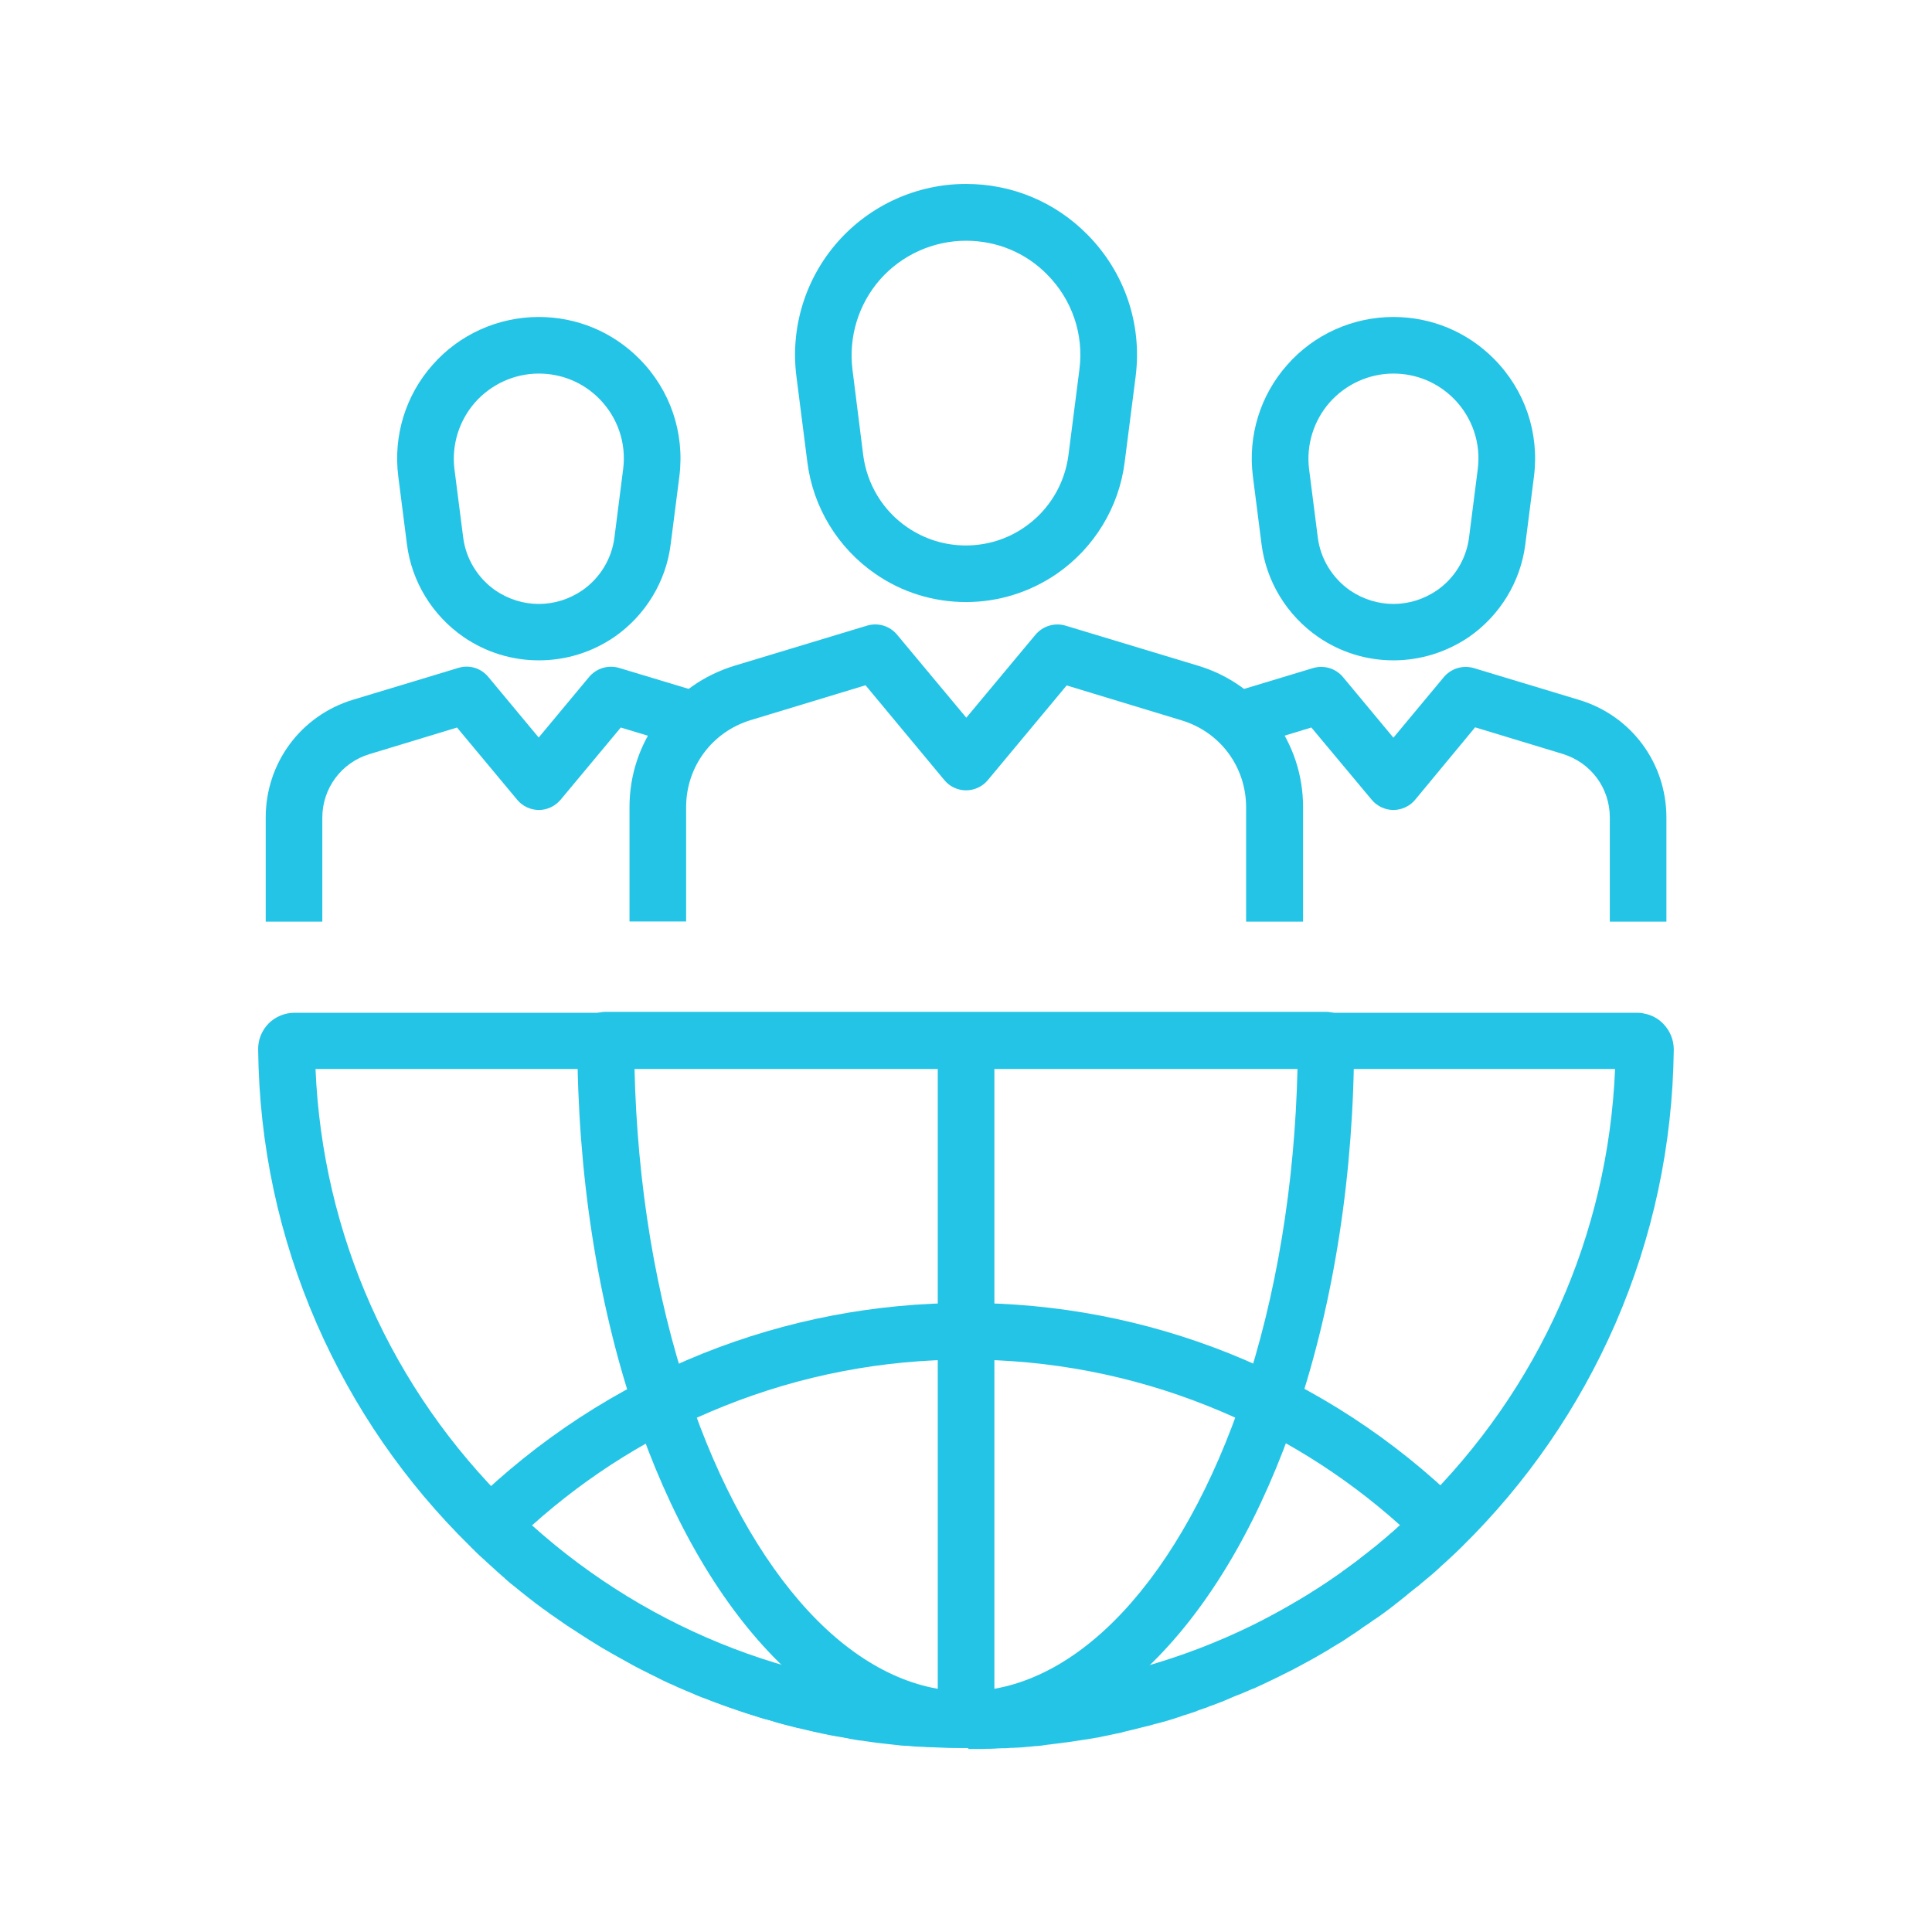 <svg width="58" height="58" viewBox="0 0 58 58" fill="none" xmlns="http://www.w3.org/2000/svg">
<path d="M39.108 27.669H37.409V24.236C37.409 23.024 36.633 21.976 35.471 21.625L32.022 20.577L29.654 23.421C29.496 23.613 29.252 23.726 29.003 23.726C28.748 23.726 28.51 23.613 28.352 23.421L25.984 20.572L22.535 21.619C21.379 21.971 20.598 23.018 20.598 24.23V27.663H18.898V24.23C18.898 23.273 19.199 22.361 19.771 21.591C20.343 20.821 21.124 20.271 22.042 19.988L26.029 18.782C26.358 18.685 26.709 18.787 26.93 19.053L29.009 21.546L31.087 19.053C31.308 18.793 31.66 18.685 31.988 18.782L35.976 19.988C36.893 20.266 37.675 20.821 38.247 21.591C38.819 22.361 39.119 23.273 39.119 24.23V27.669H39.108Z" fill="#24C4E6"/>
<path d="M29 18.074C28.026 18.074 27.086 17.785 26.282 17.23C25.155 16.454 24.407 15.231 24.237 13.871L23.909 11.3C23.722 9.838 24.175 8.366 25.149 7.261C26.123 6.157 27.528 5.522 29 5.522C30.383 5.522 31.674 6.061 32.642 7.04C33.764 8.173 34.291 9.725 34.093 11.3L33.764 13.871C33.594 15.231 32.846 16.454 31.719 17.23C30.915 17.779 29.975 18.074 29 18.074ZM29 7.227C28.015 7.227 27.075 7.652 26.423 8.388C25.772 9.13 25.472 10.11 25.591 11.09L25.914 13.662C26.027 14.54 26.508 15.333 27.239 15.831C27.76 16.188 28.366 16.375 28.995 16.375C29.623 16.375 30.235 16.188 30.751 15.831C31.481 15.333 31.963 14.54 32.076 13.662L32.405 11.09C32.541 10.037 32.184 8.995 31.436 8.241C30.79 7.584 29.924 7.227 29 7.227Z" fill="#24C4E6"/>
<path d="M50.027 27.669H48.328V24.542C48.328 23.658 47.762 22.894 46.912 22.633L44.284 21.835L42.483 24.01C42.324 24.202 42.081 24.316 41.831 24.316C41.582 24.316 41.339 24.202 41.18 24.01L39.368 21.84L37.38 22.446L36.887 20.821L39.419 20.056C39.747 19.96 40.098 20.062 40.319 20.328L41.831 22.146L43.344 20.328C43.565 20.067 43.916 19.96 44.244 20.056L47.41 21.013C48.98 21.489 50.027 22.911 50.027 24.548V27.669Z" fill="#24C4E6"/>
<path d="M41.831 19.824C41.022 19.824 40.24 19.581 39.572 19.122C38.637 18.476 38.014 17.462 37.872 16.335L37.612 14.296C37.459 13.084 37.833 11.866 38.643 10.954C39.447 10.037 40.614 9.516 41.831 9.516C42.976 9.516 44.046 9.963 44.85 10.773C45.779 11.708 46.215 12.993 46.051 14.302L45.791 16.341C45.649 17.468 45.026 18.482 44.091 19.128C43.417 19.581 42.641 19.824 41.831 19.824ZM41.831 11.215C41.101 11.215 40.404 11.532 39.917 12.081C39.435 12.631 39.209 13.361 39.3 14.086L39.56 16.126C39.639 16.771 39.996 17.355 40.534 17.729C40.919 17.989 41.367 18.131 41.831 18.131C42.296 18.131 42.743 17.989 43.129 17.729C43.667 17.36 44.023 16.777 44.103 16.126L44.363 14.086C44.465 13.305 44.199 12.529 43.644 11.968C43.157 11.481 42.517 11.215 41.831 11.215Z" fill="#24C4E6"/>
<path d="M9.676 27.669H7.977V24.542C7.977 22.905 9.03 21.484 10.593 21.008L13.76 20.051C14.088 19.949 14.439 20.056 14.66 20.323L16.172 22.141L17.685 20.323C17.906 20.062 18.257 19.954 18.585 20.051L21.117 20.815L20.624 22.441L18.636 21.841L16.829 24.01C16.665 24.203 16.427 24.316 16.178 24.316C15.929 24.316 15.685 24.203 15.527 24.01L13.72 21.841L11.092 22.639C10.248 22.894 9.676 23.665 9.676 24.548V27.669Z" fill="#24C4E6"/>
<path d="M16.175 19.824C15.365 19.824 14.584 19.581 13.915 19.122C12.981 18.476 12.358 17.462 12.216 16.335L11.956 14.296C11.803 13.084 12.176 11.866 12.986 10.954C13.791 10.037 14.957 9.516 16.175 9.516C17.319 9.516 18.39 9.963 19.194 10.773C20.123 11.708 20.559 12.993 20.395 14.302L20.134 16.341C19.993 17.468 19.37 18.482 18.435 19.128C17.767 19.581 16.991 19.824 16.175 19.824ZM16.175 11.215C15.444 11.215 14.748 11.532 14.261 12.081C13.779 12.631 13.553 13.361 13.643 14.086L13.904 16.126C13.983 16.771 14.34 17.355 14.878 17.729C15.263 17.989 15.711 18.131 16.175 18.131C16.64 18.131 17.087 17.989 17.472 17.729C18.01 17.36 18.367 16.777 18.447 16.126L18.707 14.086C18.809 13.305 18.543 12.529 17.988 11.968C17.506 11.481 16.86 11.215 16.175 11.215Z" fill="#24C4E6"/>
<path d="M29.004 52.471C23.408 52.471 18.129 50.313 14.13 46.399C13.966 46.241 13.875 46.02 13.875 45.793C13.875 45.567 13.966 45.346 14.13 45.187C16.152 43.21 18.503 41.675 21.114 40.627C23.623 39.625 26.279 39.115 29.004 39.115C31.728 39.115 34.385 39.625 36.894 40.627C39.505 41.675 41.855 43.205 43.877 45.187C44.042 45.346 44.132 45.567 44.132 45.793C44.132 46.02 44.042 46.241 43.877 46.399C39.879 50.319 34.6 52.471 29.004 52.471ZM15.971 45.793C19.562 49.01 24.155 50.772 29.004 50.772C33.852 50.772 38.451 49.01 42.037 45.793C40.332 44.264 38.389 43.057 36.259 42.208C33.954 41.285 31.507 40.815 29.004 40.815C26.494 40.815 24.053 41.285 21.748 42.208C19.618 43.057 17.676 44.264 15.971 45.793Z" fill="#24C4E6"/>
<path d="M29.002 52.471C28.968 52.471 28.934 52.471 28.905 52.471H28.9C28.889 52.471 28.872 52.471 28.86 52.471C28.832 52.471 28.803 52.471 28.77 52.471C28.724 52.471 28.685 52.471 28.639 52.471C28.628 52.471 28.617 52.471 28.605 52.471C28.566 52.471 28.526 52.471 28.486 52.471L28.373 52.466C28.367 52.466 28.356 52.466 28.35 52.466C28.271 52.466 28.192 52.46 28.113 52.46L28.044 52.455C27.994 52.455 27.943 52.449 27.886 52.449H27.841C27.801 52.449 27.761 52.443 27.722 52.443L27.614 52.438H27.608L27.489 52.432C27.484 52.432 27.478 52.432 27.473 52.432C27.456 52.432 27.444 52.432 27.433 52.426C27.433 52.426 27.433 52.426 27.427 52.426C27.416 52.426 27.404 52.426 27.399 52.426C27.382 52.426 27.37 52.426 27.354 52.42C27.348 52.42 27.348 52.42 27.342 52.42C27.286 52.415 27.229 52.409 27.172 52.409C27.167 52.409 27.155 52.409 27.15 52.409C27.133 52.409 27.11 52.404 27.087 52.404H27.082C27.053 52.404 27.014 52.398 26.968 52.392C26.906 52.386 26.855 52.381 26.81 52.375L26.77 52.37C26.736 52.364 26.697 52.364 26.663 52.358H26.657C26.628 52.352 26.595 52.352 26.561 52.347C26.527 52.341 26.498 52.341 26.464 52.336L26.419 52.33C26.413 52.33 26.413 52.33 26.408 52.33C26.396 52.33 26.379 52.324 26.368 52.324H26.357C26.334 52.319 26.306 52.319 26.283 52.313C26.232 52.307 26.175 52.302 26.124 52.29H26.119C26.09 52.285 26.062 52.285 26.034 52.279C25.988 52.273 25.938 52.268 25.892 52.256C25.887 52.256 25.881 52.256 25.875 52.256H25.869C25.841 52.251 25.807 52.251 25.779 52.245C25.722 52.239 25.671 52.228 25.615 52.217C25.575 52.211 25.53 52.205 25.484 52.194L25.467 52.188C25.405 52.177 25.343 52.166 25.28 52.154C25.212 52.143 25.145 52.132 25.077 52.12C24.969 52.103 24.867 52.081 24.765 52.058C24.703 52.047 24.64 52.035 24.578 52.018C24.544 52.013 24.505 52.001 24.471 51.996L24.419 51.984C24.414 51.984 24.408 51.984 24.402 51.979C24.369 51.973 24.335 51.962 24.301 51.956C24.267 51.95 24.238 51.939 24.204 51.933C24.131 51.916 24.063 51.899 23.989 51.882H23.978H23.972C23.904 51.865 23.836 51.848 23.774 51.831L23.751 51.826C23.677 51.809 23.604 51.786 23.536 51.769H23.53C23.519 51.769 23.508 51.764 23.491 51.758L23.445 51.746C23.389 51.73 23.326 51.712 23.27 51.696C23.258 51.696 23.247 51.69 23.236 51.684C23.224 51.684 23.213 51.678 23.207 51.673C23.14 51.656 23.072 51.633 23.003 51.616L22.975 51.611C22.919 51.594 22.856 51.577 22.8 51.56C22.788 51.554 22.777 51.554 22.771 51.548H22.766C22.76 51.548 22.76 51.548 22.754 51.543C22.675 51.52 22.596 51.492 22.516 51.469C22.437 51.441 22.352 51.418 22.273 51.39L22.239 51.378C22.188 51.361 22.137 51.344 22.086 51.327C22.08 51.327 22.08 51.327 22.075 51.322C22.069 51.322 22.069 51.316 22.063 51.316C22.029 51.305 21.995 51.293 21.961 51.282C21.933 51.271 21.905 51.265 21.876 51.254L21.842 51.242C21.735 51.203 21.633 51.169 21.531 51.129L21.469 51.106C21.412 51.084 21.361 51.067 21.304 51.044L21.236 51.016C21.208 51.005 21.185 50.993 21.157 50.987C21.146 50.982 21.134 50.976 21.123 50.976C21.1 50.965 21.072 50.959 21.049 50.948L21.021 50.937C20.965 50.914 20.908 50.891 20.857 50.869L20.823 50.852C20.761 50.823 20.693 50.801 20.63 50.772L20.591 50.755C20.528 50.727 20.466 50.704 20.409 50.676C20.392 50.67 20.381 50.665 20.364 50.659L20.206 50.585C20.172 50.568 20.132 50.551 20.087 50.534L20.075 50.529C20.013 50.5 19.951 50.472 19.894 50.444C19.837 50.415 19.781 50.387 19.724 50.359L19.707 50.347C19.684 50.336 19.656 50.325 19.633 50.313C19.571 50.279 19.503 50.251 19.441 50.217C19.378 50.183 19.316 50.155 19.248 50.121C19.209 50.098 19.163 50.076 19.118 50.053C19.078 50.03 19.033 50.008 18.988 49.985L18.931 49.951C18.886 49.928 18.84 49.9 18.795 49.877C18.79 49.872 18.784 49.872 18.778 49.866C18.773 49.866 18.767 49.86 18.767 49.86C18.693 49.821 18.625 49.781 18.552 49.741C18.478 49.702 18.404 49.656 18.331 49.617C18.291 49.594 18.251 49.572 18.206 49.543L18.183 49.532C18.172 49.526 18.166 49.52 18.155 49.515L18.093 49.481C18.036 49.447 17.98 49.413 17.928 49.379C17.866 49.339 17.798 49.3 17.736 49.26C17.725 49.254 17.713 49.249 17.708 49.243C17.532 49.13 17.368 49.028 17.209 48.92L17.152 48.886C17.147 48.886 17.147 48.88 17.141 48.88C17.136 48.875 17.124 48.869 17.119 48.864C17.085 48.841 17.056 48.818 17.022 48.801C16.858 48.688 16.711 48.586 16.575 48.49C16.569 48.49 16.569 48.484 16.564 48.484C16.552 48.478 16.541 48.467 16.529 48.461C16.524 48.456 16.518 48.45 16.512 48.45L16.456 48.405C16.422 48.382 16.388 48.354 16.354 48.331C16.337 48.32 16.32 48.308 16.303 48.297L16.263 48.269L16.258 48.263C16.235 48.246 16.218 48.229 16.195 48.218L16.19 48.212L16.088 48.139L16.082 48.133L15.974 48.048C15.94 48.025 15.912 47.997 15.878 47.974C15.867 47.969 15.861 47.963 15.85 47.952L15.799 47.912C15.759 47.884 15.725 47.85 15.686 47.821L15.64 47.787C15.601 47.753 15.555 47.719 15.516 47.685C15.465 47.646 15.414 47.6 15.363 47.561C15.357 47.561 15.357 47.555 15.351 47.555C15.3 47.51 15.244 47.465 15.193 47.419L15.187 47.413L15.176 47.402C15.165 47.397 15.153 47.385 15.148 47.374C15.102 47.34 15.062 47.3 15.023 47.266C14.966 47.221 14.915 47.17 14.859 47.119C14.813 47.079 14.774 47.04 14.728 47C14.694 46.972 14.66 46.938 14.626 46.909C14.621 46.904 14.615 46.898 14.609 46.892C14.57 46.853 14.53 46.819 14.485 46.779C14.457 46.756 14.434 46.728 14.405 46.706C14.354 46.66 14.309 46.615 14.258 46.564L14.236 46.541C14.196 46.502 14.156 46.468 14.122 46.428C12.157 44.502 10.605 42.248 9.506 39.733C8.373 37.133 7.779 34.364 7.75 31.503C7.745 31.214 7.858 30.937 8.062 30.727C8.266 30.523 8.549 30.404 8.838 30.404H49.16C49.228 30.404 49.29 30.41 49.353 30.427C49.574 30.467 49.772 30.569 49.931 30.733C50.134 30.942 50.248 31.214 50.248 31.509C50.214 34.369 49.625 37.139 48.492 39.744C47.393 42.259 45.841 44.514 43.876 46.445C43.762 46.558 43.643 46.672 43.513 46.79C43.462 46.836 43.411 46.887 43.36 46.932L43.281 47C43.275 47.006 43.275 47.006 43.27 47.011L43.258 47.023C43.23 47.051 43.202 47.074 43.179 47.096L43.111 47.159C43.066 47.198 43.02 47.238 42.975 47.278L42.969 47.283L42.907 47.334C42.873 47.362 42.845 47.391 42.811 47.413C42.777 47.442 42.743 47.476 42.703 47.504C42.675 47.527 42.647 47.549 42.618 47.578C42.612 47.583 42.601 47.589 42.596 47.595C42.573 47.617 42.55 47.634 42.522 47.651C42.471 47.691 42.426 47.731 42.375 47.77C42.312 47.821 42.244 47.872 42.182 47.929C42.137 47.963 42.086 48.002 42.04 48.042L41.938 48.121C41.904 48.15 41.865 48.178 41.831 48.206C41.797 48.229 41.769 48.257 41.735 48.28C41.627 48.365 41.519 48.439 41.412 48.518C41.383 48.541 41.355 48.558 41.321 48.58L41.304 48.592C41.298 48.597 41.293 48.597 41.287 48.603C41.282 48.609 41.276 48.614 41.264 48.614L41.259 48.62C41.214 48.654 41.168 48.682 41.123 48.716L41.1 48.733C41.055 48.761 41.015 48.79 40.97 48.818C40.936 48.841 40.908 48.864 40.874 48.886L40.862 48.892C40.857 48.898 40.851 48.898 40.851 48.903L40.704 49.005C40.647 49.039 40.596 49.079 40.539 49.113L40.534 49.118C40.523 49.124 40.511 49.13 40.505 49.135L40.449 49.175C40.409 49.198 40.375 49.226 40.336 49.249C40.279 49.288 40.217 49.322 40.16 49.356C40.137 49.368 40.115 49.385 40.098 49.396L40.075 49.407C40.013 49.447 39.956 49.481 39.899 49.515L39.894 49.52C39.826 49.56 39.758 49.6 39.69 49.639C39.554 49.719 39.407 49.804 39.248 49.889C39.174 49.928 39.101 49.968 39.027 50.008C38.982 50.03 38.937 50.059 38.891 50.081C38.874 50.087 38.863 50.098 38.846 50.104L38.829 50.115C38.801 50.127 38.778 50.144 38.75 50.155C38.744 50.155 38.744 50.16 38.738 50.16L38.727 50.166C38.614 50.223 38.5 50.279 38.387 50.336C38.331 50.364 38.268 50.393 38.212 50.421C38.115 50.466 38.019 50.512 37.928 50.557C37.86 50.591 37.787 50.619 37.719 50.653C37.685 50.67 37.651 50.687 37.611 50.699C37.605 50.699 37.6 50.704 37.594 50.704C37.538 50.727 37.481 50.755 37.424 50.778C37.362 50.806 37.3 50.829 37.237 50.857C37.232 50.857 37.226 50.863 37.226 50.863C37.22 50.869 37.209 50.869 37.203 50.869C37.181 50.88 37.158 50.886 37.13 50.897L37.062 50.925C37.033 50.937 37.011 50.948 36.982 50.959C36.954 50.971 36.931 50.982 36.903 50.993L36.88 51.005C36.875 51.005 36.869 51.01 36.864 51.01C36.852 51.016 36.841 51.022 36.824 51.027L36.812 51.033C36.705 51.078 36.603 51.118 36.495 51.157C36.49 51.157 36.49 51.163 36.484 51.163L36.422 51.186C36.382 51.197 36.348 51.214 36.308 51.225C36.303 51.225 36.303 51.225 36.297 51.231C36.286 51.237 36.269 51.242 36.257 51.248C36.24 51.254 36.218 51.259 36.201 51.271L36.161 51.282C36.156 51.282 36.144 51.288 36.139 51.288C36.127 51.293 36.11 51.299 36.099 51.305L36.082 51.31C36.048 51.322 36.014 51.333 35.98 51.344C35.974 51.344 35.974 51.344 35.969 51.35L35.94 51.361C35.935 51.361 35.935 51.361 35.929 51.367C35.929 51.367 35.923 51.367 35.918 51.373C35.867 51.39 35.816 51.407 35.765 51.424L35.731 51.435C35.668 51.458 35.606 51.475 35.538 51.497H35.532L35.515 51.503C35.51 51.503 35.51 51.503 35.504 51.509C35.476 51.52 35.447 51.526 35.425 51.537L35.385 51.548C35.357 51.56 35.328 51.565 35.3 51.577C35.255 51.594 35.21 51.605 35.159 51.622C35.102 51.639 35.045 51.656 34.983 51.673L34.972 51.678C34.955 51.684 34.938 51.69 34.921 51.69C34.864 51.707 34.813 51.724 34.757 51.735L34.688 51.752C34.632 51.769 34.569 51.786 34.507 51.803L34.49 51.809C34.479 51.815 34.468 51.815 34.456 51.815C34.451 51.815 34.439 51.82 34.434 51.82C34.366 51.837 34.298 51.854 34.23 51.871C34.156 51.888 34.077 51.911 34.003 51.928C33.929 51.945 33.861 51.962 33.788 51.979L33.703 52.001C33.697 52.001 33.692 52.001 33.692 52.007C33.652 52.018 33.607 52.024 33.567 52.035C33.556 52.035 33.544 52.041 33.533 52.041H33.527C33.482 52.052 33.442 52.058 33.397 52.069C33.346 52.081 33.289 52.092 33.239 52.103H33.233L33.21 52.109C33.148 52.12 33.086 52.132 33.018 52.149C32.972 52.16 32.933 52.166 32.887 52.171C32.831 52.183 32.774 52.194 32.717 52.2C32.661 52.211 32.598 52.222 32.536 52.228L32.508 52.234H32.502L32.208 52.279C32.185 52.285 32.157 52.285 32.134 52.29H32.128C32.072 52.302 32.015 52.307 31.958 52.313C31.953 52.313 31.953 52.313 31.947 52.313L31.913 52.319C31.89 52.324 31.868 52.324 31.84 52.33C31.788 52.336 31.743 52.341 31.698 52.347C31.664 52.352 31.636 52.352 31.602 52.358C31.59 52.358 31.579 52.364 31.568 52.364C31.517 52.37 31.471 52.375 31.42 52.381C31.392 52.386 31.369 52.386 31.341 52.392C31.335 52.392 31.324 52.392 31.318 52.398H31.313C31.267 52.404 31.216 52.409 31.171 52.415H31.165C31.137 52.415 31.114 52.42 31.086 52.42C31.081 52.42 31.075 52.42 31.064 52.42C31.012 52.426 30.956 52.432 30.905 52.438C30.899 52.438 30.894 52.438 30.894 52.438C30.871 52.438 30.854 52.443 30.831 52.443C30.769 52.449 30.707 52.455 30.644 52.46H30.627C30.593 52.46 30.559 52.466 30.525 52.466C30.514 52.466 30.508 52.466 30.497 52.466C30.469 52.466 30.446 52.471 30.418 52.471H30.39C30.378 52.471 30.367 52.471 30.355 52.471L30.265 52.477C30.22 52.483 30.174 52.483 30.129 52.483H30.089C30.038 52.483 29.987 52.489 29.936 52.489L29.868 52.494C29.789 52.5 29.71 52.5 29.631 52.5C29.625 52.5 29.613 52.5 29.608 52.5L29.489 52.505C29.449 52.505 29.41 52.505 29.376 52.505C29.364 52.505 29.353 52.505 29.342 52.505C29.296 52.505 29.257 52.505 29.211 52.505C29.183 52.505 29.155 52.505 29.121 52.505C29.109 52.505 29.092 52.505 29.081 52.505H29.075C29.07 52.471 29.036 52.471 29.002 52.471ZM27.116 52.386H27.127C27.121 52.386 27.121 52.386 27.116 52.386ZM31.092 52.37C31.086 52.37 31.086 52.37 31.092 52.37V52.37ZM30.746 50.693L30.826 51.537L30.758 50.693C30.752 50.693 30.752 50.693 30.746 50.693ZM29.002 50.772H29.075H29.092H29.098H29.149H29.206H29.319H29.33H29.353H29.461L29.574 50.767H29.591C29.665 50.767 29.732 50.761 29.806 50.761L29.874 50.755C29.919 50.755 29.965 50.75 30.01 50.75H30.055C30.089 50.75 30.123 50.744 30.157 50.744H30.174H30.214H30.253H30.276H30.322C30.338 50.744 30.355 50.744 30.367 50.738H30.395C30.429 50.738 30.469 50.733 30.503 50.733H30.52C30.576 50.727 30.633 50.721 30.69 50.716H30.707H30.729C30.741 50.716 30.752 50.716 30.763 50.71C30.803 50.704 30.848 50.704 30.888 50.699C30.899 50.699 30.905 50.699 30.916 50.693C30.939 50.693 30.967 50.687 30.99 50.687H31.001H31.024C31.058 50.682 31.086 50.682 31.12 50.676C31.131 50.676 31.148 50.67 31.16 50.67C31.177 50.67 31.199 50.665 31.222 50.665H31.233H31.245C31.284 50.659 31.318 50.653 31.358 50.653H31.364C31.381 50.653 31.392 50.648 31.409 50.648C31.432 50.648 31.46 50.642 31.483 50.636H31.505C31.539 50.631 31.573 50.625 31.607 50.625C31.613 50.625 31.624 50.625 31.63 50.619C31.647 50.619 31.664 50.614 31.681 50.614L31.715 50.608C31.766 50.602 31.817 50.591 31.868 50.585H31.879H31.896C31.913 50.585 31.924 50.58 31.941 50.58L32.253 50.529C32.31 50.517 32.366 50.512 32.417 50.5C32.468 50.489 32.519 50.483 32.565 50.472C32.57 50.472 32.581 50.466 32.587 50.466C32.615 50.461 32.649 50.455 32.678 50.449H32.689C32.751 50.438 32.808 50.427 32.87 50.415L32.887 50.41C32.938 50.398 32.984 50.393 33.029 50.381H33.04C33.074 50.376 33.108 50.37 33.142 50.359H33.154C33.159 50.359 33.165 50.359 33.17 50.353H33.176C33.182 50.353 33.193 50.347 33.199 50.347C33.233 50.342 33.273 50.331 33.306 50.325C33.312 50.325 33.318 50.325 33.318 50.319L33.391 50.302H33.397C33.465 50.285 33.527 50.274 33.59 50.257H33.601C33.669 50.24 33.731 50.223 33.799 50.206H33.811C33.873 50.189 33.935 50.172 33.998 50.155C34.003 50.155 34.014 50.149 34.02 50.149C34.026 50.149 34.032 50.149 34.037 50.144H34.048C34.105 50.127 34.162 50.115 34.218 50.098L34.286 50.081C34.343 50.064 34.394 50.053 34.445 50.036C34.456 50.03 34.468 50.03 34.473 50.025L34.502 50.013C34.547 50.002 34.592 49.985 34.643 49.974H34.649C34.688 49.962 34.734 49.945 34.773 49.934H34.779C34.796 49.928 34.819 49.923 34.836 49.917L34.887 49.9C34.904 49.894 34.921 49.889 34.938 49.883C34.955 49.877 34.972 49.872 34.989 49.866C35.045 49.849 35.102 49.826 35.159 49.809L35.198 49.798C35.238 49.787 35.278 49.77 35.317 49.758C35.323 49.758 35.328 49.753 35.34 49.753C35.351 49.747 35.357 49.747 35.368 49.741L35.38 49.736C35.391 49.73 35.402 49.73 35.413 49.724C35.436 49.719 35.453 49.707 35.476 49.702L35.498 49.696C35.504 49.696 35.504 49.696 35.51 49.69H35.515C35.527 49.685 35.538 49.685 35.549 49.679L35.634 49.645C35.64 49.645 35.646 49.639 35.657 49.639H35.663C35.674 49.634 35.685 49.628 35.697 49.628L35.855 49.572C35.952 49.532 36.048 49.498 36.144 49.458L36.167 49.453C36.178 49.447 36.184 49.447 36.195 49.441L36.308 49.396C36.308 49.396 36.314 49.396 36.314 49.39C36.331 49.385 36.348 49.373 36.371 49.368L36.439 49.339C36.461 49.328 36.484 49.322 36.501 49.311C36.507 49.311 36.512 49.305 36.518 49.305C36.529 49.3 36.535 49.3 36.541 49.294C36.592 49.271 36.643 49.249 36.694 49.232C36.699 49.232 36.699 49.232 36.705 49.226C36.75 49.203 36.801 49.186 36.846 49.164C36.852 49.158 36.864 49.158 36.869 49.152H36.875C36.903 49.141 36.937 49.124 36.965 49.113C36.971 49.113 36.977 49.107 36.982 49.107C37.045 49.079 37.101 49.05 37.164 49.022C37.249 48.982 37.339 48.943 37.424 48.898C37.424 48.898 37.43 48.898 37.43 48.892C37.481 48.869 37.526 48.846 37.572 48.824C37.572 48.824 37.577 48.824 37.577 48.818C37.685 48.767 37.792 48.711 37.9 48.654C37.9 48.654 37.906 48.654 37.906 48.648L37.911 48.643C37.934 48.631 37.951 48.62 37.974 48.609L38.002 48.592C38.008 48.592 38.013 48.586 38.019 48.586C38.03 48.58 38.036 48.575 38.047 48.569C38.087 48.552 38.121 48.529 38.161 48.507C38.166 48.507 38.166 48.501 38.172 48.501C38.24 48.467 38.308 48.427 38.37 48.393C38.517 48.314 38.648 48.235 38.778 48.161C38.84 48.121 38.908 48.082 38.976 48.048L38.982 48.042C39.033 48.014 39.084 47.98 39.135 47.952L39.152 47.94C39.169 47.929 39.186 47.918 39.208 47.906C39.214 47.906 39.22 47.901 39.22 47.901C39.271 47.872 39.322 47.838 39.373 47.804C39.373 47.804 39.378 47.804 39.378 47.799C39.412 47.776 39.452 47.753 39.486 47.731L39.56 47.685C39.571 47.68 39.582 47.674 39.588 47.668C39.633 47.64 39.684 47.606 39.73 47.578L39.871 47.481C39.877 47.476 39.882 47.476 39.888 47.47C39.916 47.453 39.945 47.431 39.973 47.413L39.984 47.402C40.024 47.38 40.058 47.351 40.092 47.328L40.12 47.312L40.239 47.227L40.268 47.204C40.273 47.198 40.279 47.193 40.29 47.187L40.302 47.176C40.324 47.159 40.352 47.142 40.375 47.125C40.477 47.051 40.579 46.977 40.675 46.904C40.681 46.904 40.681 46.898 40.687 46.898C40.715 46.875 40.743 46.858 40.766 46.836C40.794 46.813 40.823 46.79 40.851 46.768L40.857 46.762L40.959 46.683C41.004 46.649 41.044 46.62 41.083 46.587C41.145 46.535 41.202 46.49 41.264 46.445L41.27 46.439C41.31 46.405 41.355 46.371 41.395 46.337L41.4 46.332L41.406 46.326C41.429 46.303 41.457 46.286 41.48 46.264C41.485 46.258 41.497 46.252 41.502 46.247C41.525 46.23 41.542 46.213 41.565 46.196L41.576 46.184C41.604 46.162 41.633 46.139 41.655 46.116C41.661 46.111 41.661 46.111 41.667 46.105C41.695 46.082 41.723 46.054 41.752 46.031L41.814 45.98C41.853 45.941 41.899 45.907 41.938 45.867L42.007 45.805C42.023 45.788 42.046 45.771 42.063 45.754C42.074 45.743 42.086 45.737 42.091 45.726L42.165 45.658C42.21 45.612 42.256 45.573 42.301 45.533C42.42 45.42 42.528 45.318 42.635 45.21C46.209 41.704 48.277 37.065 48.486 32.092H9.472C9.682 37.065 11.749 41.704 15.323 45.205L15.329 45.21C15.357 45.239 15.391 45.273 15.425 45.301L15.453 45.329C15.499 45.374 15.538 45.414 15.584 45.454L15.589 45.459C15.612 45.482 15.635 45.505 15.657 45.522C15.657 45.522 15.663 45.522 15.663 45.527C15.703 45.561 15.736 45.595 15.776 45.635C15.782 45.641 15.787 45.646 15.799 45.652H15.805C15.833 45.675 15.855 45.697 15.884 45.726L15.889 45.731C15.929 45.765 15.963 45.799 16.003 45.833L16.156 45.969C16.161 45.975 16.161 45.975 16.167 45.98C16.207 46.014 16.241 46.048 16.28 46.077C16.286 46.082 16.292 46.082 16.297 46.088L16.309 46.099L16.303 46.094L16.314 46.105C16.314 46.105 16.32 46.105 16.32 46.111C16.365 46.15 16.411 46.184 16.456 46.224L16.462 46.23C16.467 46.235 16.473 46.241 16.479 46.247C16.524 46.286 16.569 46.32 16.614 46.36L16.626 46.371L16.728 46.456L16.773 46.496C16.807 46.524 16.841 46.553 16.875 46.581L16.909 46.609C16.92 46.615 16.932 46.626 16.937 46.632C16.966 46.654 17 46.683 17.028 46.706L17.226 46.853C17.249 46.87 17.277 46.892 17.3 46.909L17.328 46.932C17.34 46.938 17.351 46.949 17.362 46.955C17.368 46.96 17.373 46.96 17.373 46.966C17.402 46.989 17.436 47.011 17.464 47.034L17.521 47.074C17.526 47.079 17.538 47.085 17.543 47.091C17.549 47.096 17.555 47.102 17.56 47.102C17.685 47.193 17.827 47.289 17.985 47.397C17.985 47.397 17.991 47.397 17.991 47.402C18.019 47.419 18.047 47.442 18.076 47.459C18.081 47.465 18.093 47.47 18.098 47.476L18.144 47.51C18.285 47.606 18.433 47.702 18.597 47.804C18.602 47.804 18.608 47.81 18.608 47.81C18.614 47.816 18.619 47.816 18.625 47.821C18.682 47.855 18.738 47.895 18.801 47.929C18.852 47.963 18.908 47.991 18.959 48.025L18.999 48.048C19.01 48.053 19.016 48.059 19.022 48.059L19.061 48.082C19.101 48.105 19.135 48.127 19.175 48.15C19.243 48.19 19.311 48.229 19.378 48.263C19.441 48.297 19.509 48.337 19.571 48.371C19.577 48.376 19.582 48.376 19.588 48.382C19.594 48.382 19.599 48.388 19.599 48.388C19.645 48.41 19.684 48.433 19.73 48.456L19.786 48.49C19.82 48.507 19.866 48.529 19.905 48.552C19.945 48.575 19.985 48.592 20.024 48.614C20.087 48.643 20.143 48.677 20.2 48.705C20.2 48.705 20.206 48.705 20.206 48.711L20.375 48.795C20.375 48.795 20.381 48.795 20.381 48.801C20.398 48.812 20.415 48.818 20.438 48.83L20.466 48.841C20.472 48.841 20.472 48.846 20.477 48.846C20.523 48.869 20.574 48.892 20.625 48.914C20.681 48.943 20.738 48.965 20.794 48.994L20.806 48.999C20.84 49.016 20.874 49.028 20.902 49.045L21.078 49.124C21.089 49.13 21.095 49.13 21.106 49.135C21.157 49.158 21.214 49.181 21.265 49.209L21.304 49.226C21.361 49.249 21.418 49.271 21.469 49.294L21.508 49.311C21.559 49.334 21.61 49.351 21.655 49.373L21.684 49.385C21.701 49.39 21.718 49.402 21.735 49.407C21.746 49.413 21.763 49.419 21.774 49.424L21.842 49.453C21.871 49.464 21.893 49.475 21.922 49.481C21.967 49.498 22.018 49.52 22.069 49.538L22.131 49.56C22.222 49.594 22.312 49.628 22.409 49.662L22.448 49.673C22.471 49.679 22.488 49.69 22.511 49.696C22.516 49.696 22.522 49.702 22.528 49.702C22.556 49.713 22.584 49.724 22.613 49.73C22.618 49.73 22.624 49.736 22.63 49.736C22.635 49.736 22.641 49.741 22.647 49.741C22.686 49.753 22.726 49.77 22.766 49.781L22.805 49.792C22.879 49.815 22.953 49.843 23.026 49.866C23.094 49.889 23.162 49.911 23.23 49.928C23.241 49.934 23.253 49.934 23.264 49.94H23.27C23.275 49.94 23.281 49.94 23.287 49.945C23.343 49.962 23.394 49.979 23.451 49.996L23.479 50.008C23.542 50.025 23.604 50.042 23.666 50.059C23.672 50.059 23.683 50.064 23.689 50.064C23.7 50.07 23.712 50.07 23.723 50.076H23.729C23.779 50.093 23.836 50.104 23.893 50.121L23.915 50.127C23.927 50.132 23.944 50.132 23.955 50.138L23.978 50.144C24.046 50.16 24.108 50.178 24.17 50.194L24.193 50.2C24.25 50.217 24.312 50.228 24.369 50.245L24.386 50.251C24.386 50.251 24.397 50.251 24.397 50.257C24.465 50.274 24.527 50.291 24.595 50.302C24.601 50.302 24.607 50.302 24.612 50.308C24.635 50.313 24.652 50.319 24.674 50.319C24.686 50.319 24.697 50.325 24.708 50.325C24.725 50.331 24.742 50.331 24.759 50.336C24.782 50.342 24.805 50.347 24.827 50.353L24.844 50.359L24.929 50.376H24.941C24.997 50.387 25.054 50.398 25.116 50.41C25.212 50.432 25.309 50.449 25.405 50.466H25.411C25.473 50.478 25.53 50.489 25.592 50.5C25.649 50.512 25.705 50.517 25.762 50.529L25.785 50.534H25.796C25.83 50.54 25.858 50.546 25.892 50.551C25.949 50.563 25.994 50.568 26.045 50.574H26.056C26.068 50.574 26.085 50.58 26.096 50.58C26.113 50.58 26.136 50.585 26.153 50.585C26.192 50.591 26.226 50.597 26.26 50.602C26.266 50.602 26.277 50.602 26.283 50.608C26.306 50.614 26.323 50.614 26.345 50.619H26.357H26.368C26.408 50.625 26.453 50.631 26.493 50.636H26.498H26.515C26.532 50.636 26.544 50.642 26.561 50.642L26.595 50.648C26.606 50.648 26.611 50.648 26.623 50.653L26.668 50.659C26.697 50.665 26.725 50.665 26.753 50.67C26.765 50.67 26.77 50.67 26.782 50.676C26.798 50.676 26.815 50.682 26.832 50.682C26.844 50.682 26.861 50.682 26.872 50.687H26.883C26.906 50.687 26.923 50.693 26.946 50.693L26.985 50.699H26.997C27.036 50.704 27.065 50.704 27.087 50.704C27.127 50.704 27.167 50.71 27.201 50.716H27.223H27.246H27.269H27.286H27.297H27.308H27.337C27.376 50.721 27.416 50.721 27.456 50.727H27.484H27.518C27.54 50.727 27.563 50.733 27.586 50.733H27.597H27.62L27.841 50.744C27.875 50.744 27.909 50.75 27.943 50.75H27.994C28.039 50.75 28.084 50.755 28.135 50.755L28.209 50.761C28.277 50.767 28.35 50.767 28.424 50.767H28.447L28.56 50.772H28.668H28.69H28.702H28.815H28.889H28.928H28.934H28.951H29.002ZM29.302 50.772C29.296 50.772 29.296 50.772 29.291 50.772H29.302ZM30.718 50.699C30.712 50.699 30.712 50.699 30.718 50.699V50.699ZM27.212 50.693C27.218 50.693 27.218 50.693 27.212 50.693V50.693ZM26.855 50.653H26.866C26.866 50.653 26.861 50.653 26.855 50.653ZM31.154 50.653C31.148 50.653 31.148 50.653 31.143 50.653H31.154ZM26.645 50.631C26.651 50.631 26.651 50.631 26.645 50.631V50.631ZM31.381 50.631C31.375 50.631 31.369 50.631 31.364 50.631H31.381ZM23.751 50.059C23.757 50.059 23.762 50.064 23.768 50.064C23.762 50.059 23.757 50.059 23.751 50.059ZM23.717 50.047H23.723C23.723 50.047 23.723 50.047 23.717 50.047ZM36.178 49.413C36.172 49.419 36.167 49.419 36.156 49.424C36.161 49.424 36.172 49.419 36.178 49.413ZM43.252 46.983L43.247 46.989C43.252 46.989 43.252 46.983 43.252 46.983ZM15.833 45.669C15.833 45.675 15.833 45.675 15.833 45.669V45.669Z" fill="#24C4E6"/>
<path d="M29 52.471C28.966 52.471 28.932 52.471 28.904 52.471H28.898C28.887 52.471 28.87 52.471 28.858 52.471C28.853 52.471 28.847 52.471 28.841 52.471C24.797 52.381 21.138 48.614 19.048 42.395C17.927 39.053 17.332 35.19 17.332 31.226C17.332 30.756 17.712 30.376 18.182 30.376H39.767H39.801C40.266 30.376 40.645 30.756 40.651 31.22V31.226C40.651 35.19 40.056 39.053 38.935 42.395C36.85 48.614 33.191 52.381 29.142 52.471C29.136 52.471 29.136 52.471 29.13 52.471C29.113 52.471 29.102 52.471 29.091 52.471H29.085C29.068 52.471 29.034 52.471 29 52.471ZM29 50.772H29.074H29.091H29.096H29.119C30.71 50.733 32.302 49.906 33.724 48.376C35.179 46.813 36.426 44.559 37.332 41.851C38.317 38.917 38.873 35.553 38.952 32.069H19.048C19.128 35.553 19.683 38.917 20.668 41.851C21.574 44.559 22.826 46.813 24.276 48.376C25.698 49.906 27.29 50.733 28.881 50.772H28.904H28.909H28.926H29Z" fill="#24C4E6"/>
<path d="M28.152 31.226H29.852V51.627H28.152V31.226Z" fill="#24C4E6"/>
</svg>
